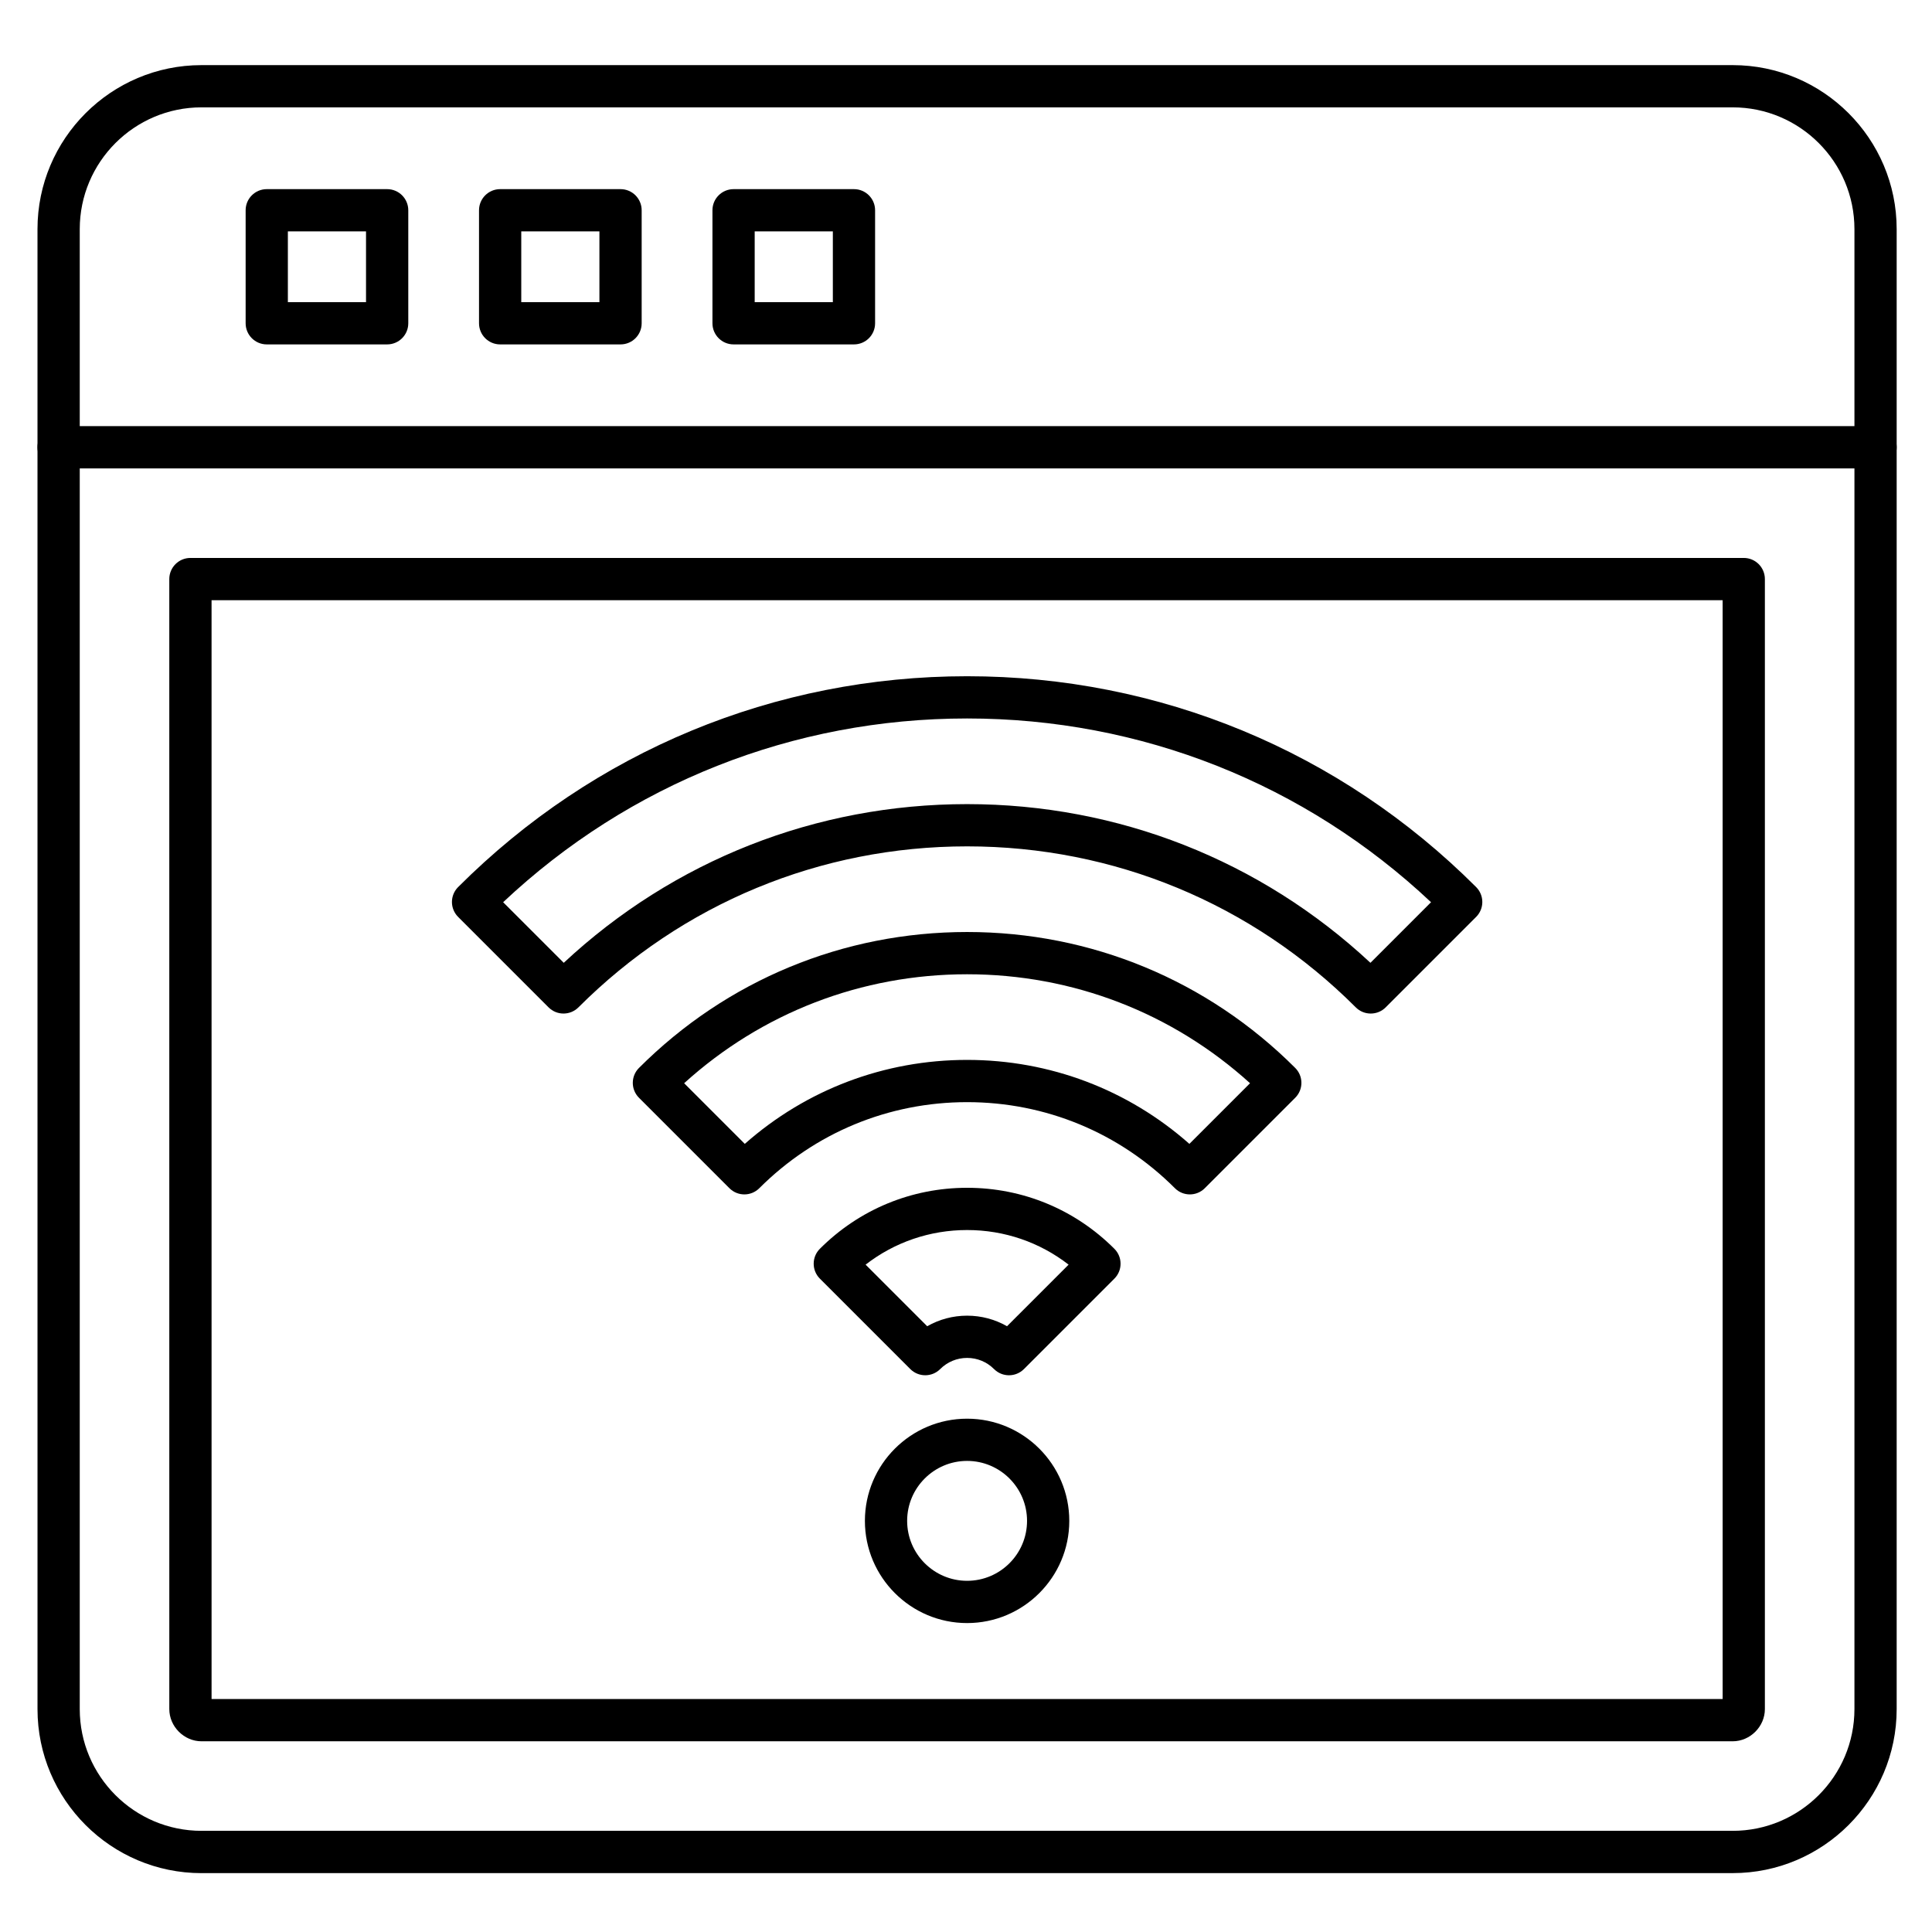 <?xml version="1.0" encoding="UTF-8"?>
<!-- Uploaded to: ICON Repo, www.iconrepo.com, Generator: ICON Repo Mixer Tools -->
<svg fill="#000000" width="800px" height="800px" version="1.1" viewBox="144 144 512 512" xmlns="http://www.w3.org/2000/svg">
 <g>
  <path d="m603.18 640.4h-405.78c-23.965 0-43.461-19.496-43.461-43.461l-0.004-392.22c0-23.965 19.496-43.461 43.461-43.461h405.78c23.965 0 43.461 19.496 43.461 43.461v392.21c0 23.965-19.496 43.465-43.461 43.465zm-405.78-467.95c-17.793 0-32.266 14.477-32.266 32.266v392.21c0 17.793 14.477 32.266 32.266 32.266h405.78c17.793 0 32.266-14.477 32.266-32.266v-392.21c0-17.793-14.477-32.266-32.266-32.266z"/>
  <path d="m641.04 268.13h-481.51c-3.09 0-5.598-2.508-5.598-5.598s2.508-5.598 5.598-5.598h481.51c3.094 0 5.598 2.508 5.598 5.598s-2.504 5.598-5.598 5.598z"/>
  <path d="m246.6 235.27h-31.906c-3.09 0-5.598-2.508-5.598-5.598v-29.949c0-3.09 2.508-5.598 5.598-5.598h31.906c3.09 0 5.598 2.508 5.598 5.598v29.949c0 3.094-2.508 5.598-5.598 5.598zm-26.312-11.195h20.711v-18.754h-20.711z"/>
  <path d="m308.45 235.27h-31.906c-3.09 0-5.598-2.508-5.598-5.598v-29.949c0-3.09 2.508-5.598 5.598-5.598h31.906c3.09 0 5.598 2.508 5.598 5.598v29.949c0 3.094-2.508 5.598-5.598 5.598zm-26.309-11.195h20.711v-18.754h-20.711z"/>
  <path d="m370.31 235.27h-31.906c-3.09 0-5.598-2.508-5.598-5.598v-29.949c0-3.09 2.508-5.598 5.598-5.598h31.906c3.09 0 5.598 2.508 5.598 5.598v29.949c0 3.094-2.504 5.598-5.598 5.598zm-26.309-11.195h20.711v-18.754h-20.711z"/>
  <path d="m603.18 605.46h-405.78c-4.625 0-8.531-3.906-8.531-8.531l-0.004-299.47c0-3.09 2.508-5.598 5.598-5.598h411.65c3.094 0 5.598 2.508 5.598 5.598v299.47c0 4.625-3.906 8.531-8.531 8.531zm-403.11-11.195h400.45l-0.004-291.21h-400.45z"/>
  <path d="m507.25 412.6c-1.434 0-2.867-0.547-3.957-1.641-27.512-27.512-64.094-42.664-103-42.664-38.91 0-75.492 15.152-103 42.664-2.188 2.188-5.731 2.188-7.918 0l-23.965-23.965c-1.051-1.051-1.641-2.473-1.641-3.957 0-1.484 0.59-2.91 1.641-3.957 36.027-36.031 83.934-55.871 134.89-55.871 50.953 0 98.859 19.844 134.89 55.871 1.051 1.051 1.641 2.473 1.641 3.957 0 1.484-0.59 2.91-1.641 3.957l-23.965 23.965c-1.094 1.094-2.527 1.641-3.961 1.641zm-106.96-55.5c40.027 0 77.77 14.895 106.89 42.055l16.059-16.059c-33.418-31.445-76.859-48.695-122.95-48.695s-89.535 17.25-122.95 48.695l16.059 16.059c29.125-27.164 66.867-42.055 106.89-42.055z"/>
  <path d="m459.32 460.53c-1.434 0-2.867-0.547-3.957-1.641-14.711-14.711-34.266-22.809-55.07-22.809-20.805 0-40.359 8.102-55.07 22.809-2.188 2.188-5.731 2.188-7.918 0l-23.965-23.965c-2.188-2.184-2.188-5.731 0-7.914 23.227-23.227 54.105-36.02 86.953-36.02 32.848 0 63.73 12.793 86.953 36.02 2.188 2.184 2.188 5.731 0 7.914l-23.965 23.965c-1.094 1.098-2.527 1.641-3.961 1.641zm-59.027-35.645c21.918 0 42.629 7.863 58.906 22.254l16.074-16.074c-20.586-18.664-47-28.875-74.984-28.875s-54.398 10.211-74.984 28.875l16.074 16.074c16.289-14.391 36.996-22.254 58.914-22.254z"/>
  <path d="m411.39 508.46c-1.434 0-2.863-0.547-3.957-1.641-1.906-1.906-4.445-2.957-7.137-2.957-2.695 0-5.231 1.051-7.137 2.957-2.184 2.184-5.731 2.184-7.918 0l-23.965-23.965c-2.188-2.184-2.188-5.731 0-7.914 10.422-10.426 24.281-16.164 39.023-16.164s28.598 5.738 39.02 16.164c2.188 2.184 2.188 5.731 0 7.914l-23.965 23.965c-1.102 1.098-2.531 1.641-3.965 1.641zm-11.098-15.793c3.769 0 7.391 0.973 10.574 2.801l16.324-16.324c-7.668-5.949-17.035-9.172-26.898-9.172-9.863 0-19.23 3.223-26.898 9.172l16.324 16.324c3.188-1.824 6.805-2.801 10.574-2.801z"/>
  <path d="m400.29 574.13c-14.934 0-27.082-12.148-27.082-27.082s12.148-27.082 27.082-27.082c14.934 0 27.082 12.152 27.082 27.082 0 14.934-12.148 27.082-27.082 27.082zm0-42.973c-8.762 0-15.887 7.129-15.887 15.887 0 8.758 7.129 15.887 15.887 15.887 8.762 0 15.887-7.125 15.887-15.887 0-8.758-7.125-15.887-15.887-15.887z"/>
 </g>
</svg>